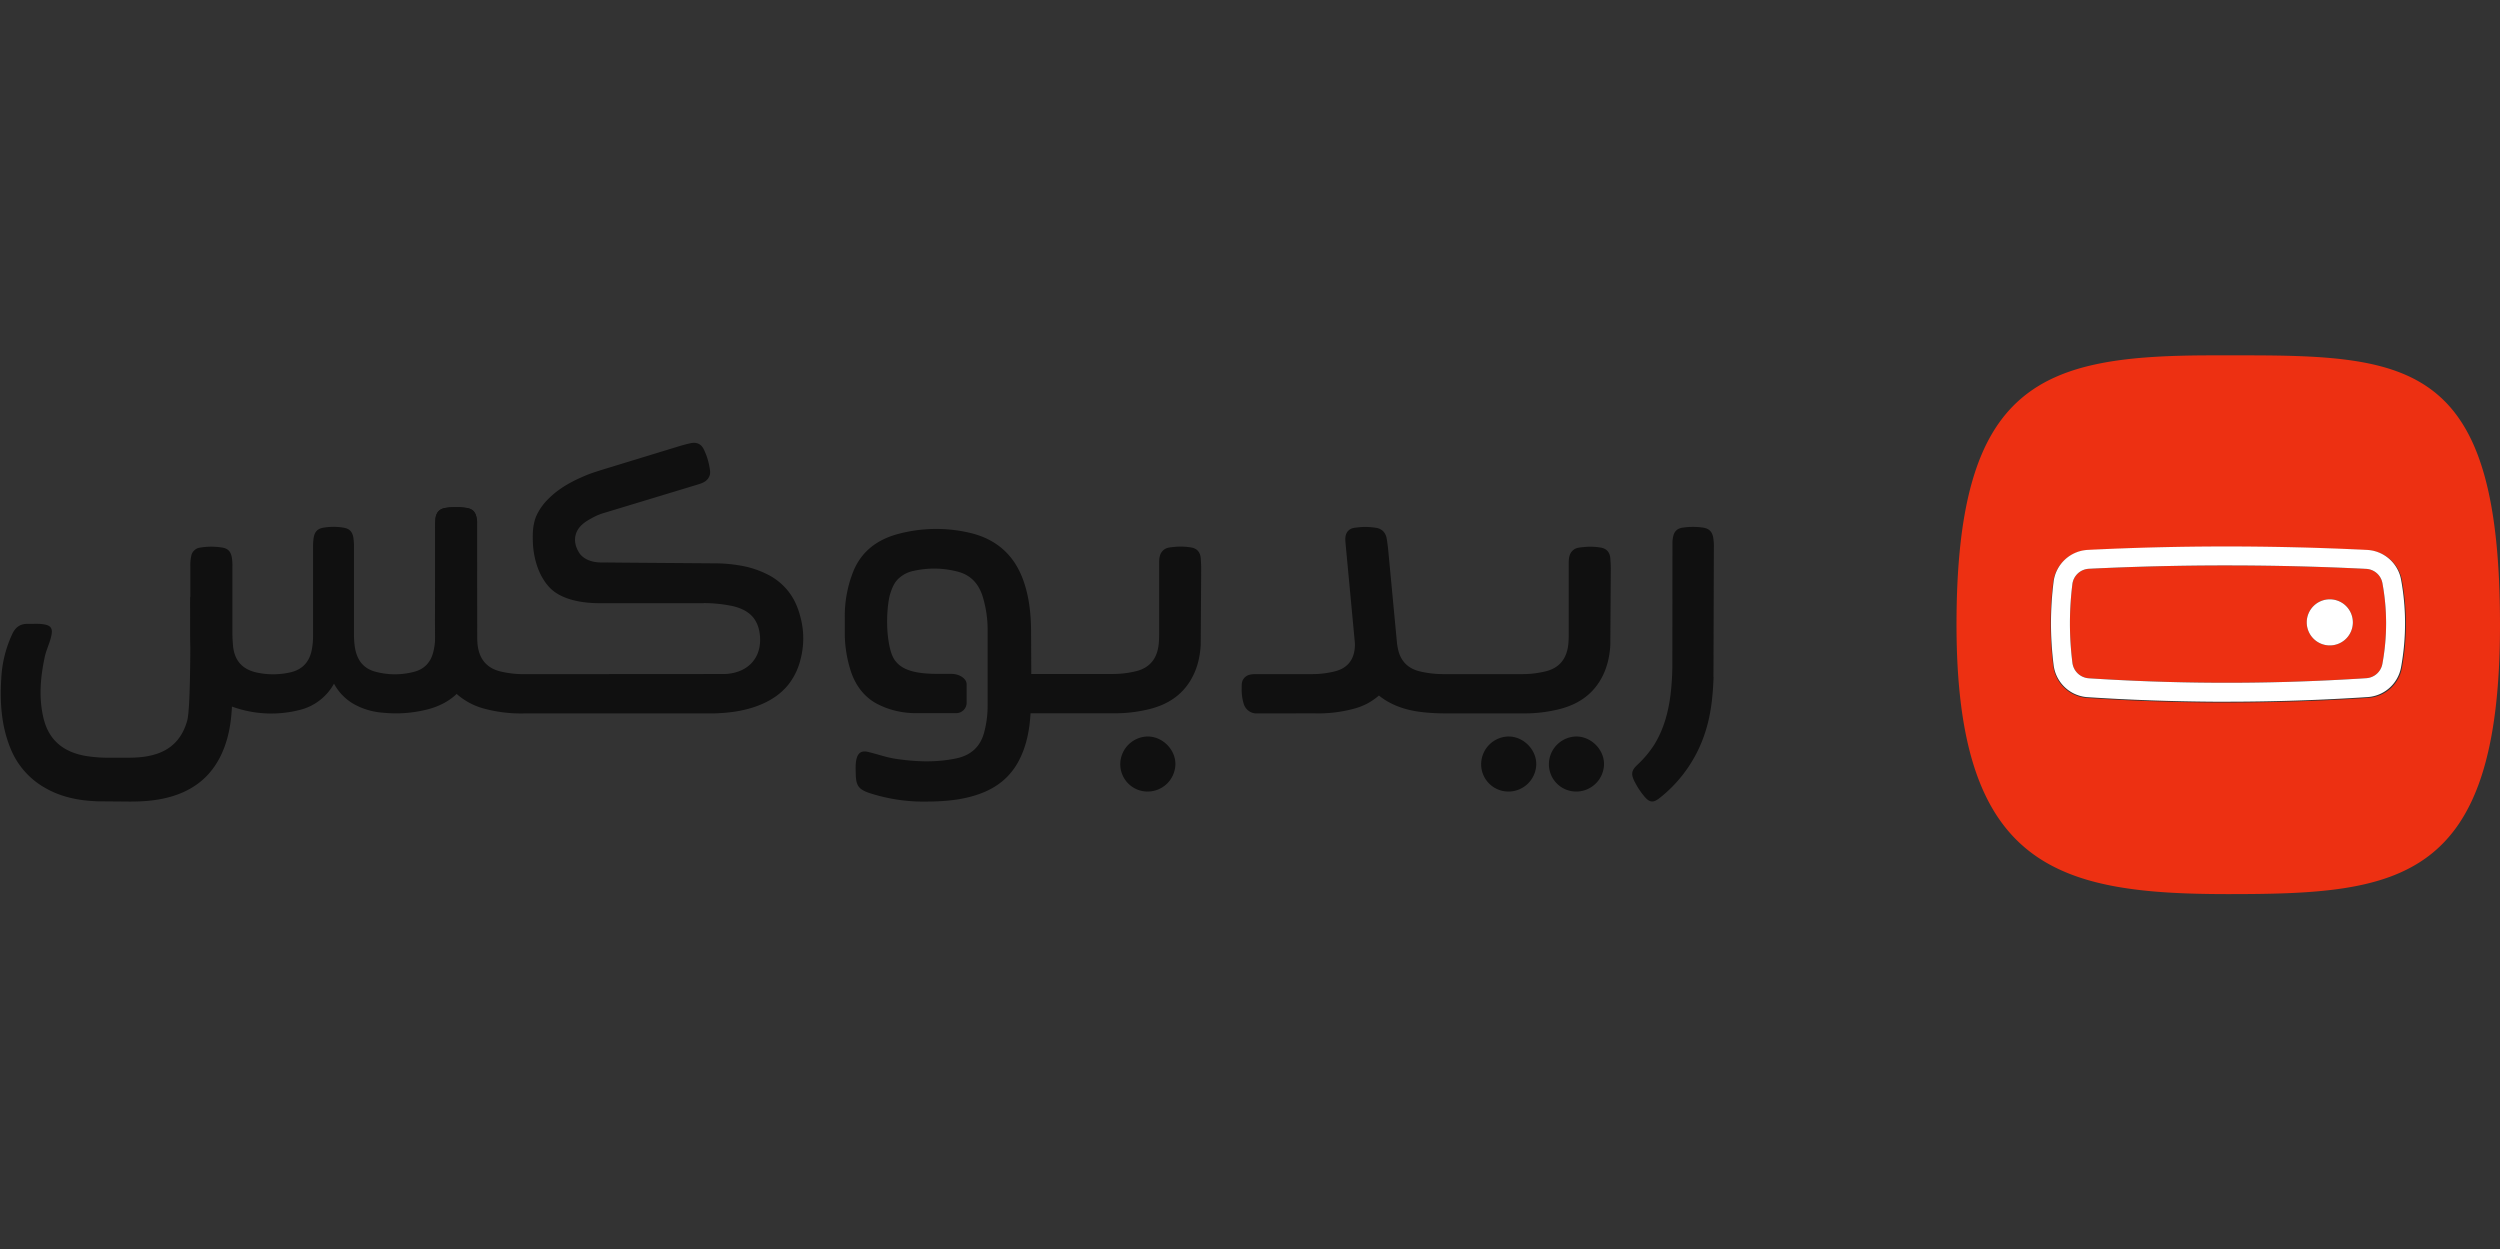 <svg xmlns="http://www.w3.org/2000/svg" xmlns:xlink="http://www.w3.org/1999/xlink" width="1597" height="798" viewBox="0 0 1597 798"><rect x="0" y="0" width="1597" height="798" fill="#333333" stroke="none"/><defs><clipPath id="clip-path"><rect id="Rectangle_13" data-name="Rectangle 13" width="1597" height="344.154" transform="translate(0)" fill="#fff"></rect></clipPath></defs><g id="redbox" transform="translate(-78 -256)"><g id="dal" transform="translate(78.138 256)"><rect id="Rectangle_2" data-name="Rectangle 2" width="1597" height="798" transform="translate(-0.138)" fill="rgba(255,255,255,0)"></rect></g><g id="logo_arabic" transform="translate(78 483)" clip-path="url(#clip-path)"><path id="Path_12" data-name="Path 12" d="M392.234,30.937A11.126,11.126,0,0,0,381.793,21.7c-29.528-1.479-59.477-2.2-89.088-2.2h-4.288c-27.808.061-55.939.785-83.685,2.143a11.205,11.205,0,0,0-10.565,9.782A204.454,204.454,0,0,0,192.6,55.783a200.959,200.959,0,0,0,1.6,25.963,11.3,11.3,0,0,0,10.414,9.841c26.452,1.721,53.316,2.686,79.823,2.838,32.426.211,65.21-.785,97.513-2.9a11.161,11.161,0,0,0,10.228-9.087,142.167,142.167,0,0,0,2.389-26.052V55.42A141.962,141.962,0,0,0,392.234,30.937ZM358.6,70.605A14.732,14.732,0,1,1,373.34,55.873,14.749,14.749,0,0,1,358.6,70.605Z" transform="translate(1129.67 114.694)" fill="#ed3012"></path><path id="Path_13" data-name="Path 13" d="M365.752,0H345.963C236.942,0,182.07,16.7,182.07,172.062s64.784,172.092,173.77,172.092,173.406-7.021,173.406-172.092S474.374,0,365.752,0Zm100.83,199.811a23.345,23.345,0,0,1-21.448,19c-29.935,1.967-60.33,2.966-90.416,2.966h-8.3c-26.878-.182-54.053-1.15-80.842-2.905a23.484,23.484,0,0,1-21.723-20.457,214.716,214.716,0,0,1-1.693-27.567,217.349,217.349,0,0,1,1.666-25.9,23.328,23.328,0,0,1,22.053-20.4c28.028-1.392,56.483-2.119,84.566-2.179,31.3-.06,63.056.666,94.353,2.209A23.318,23.318,0,0,1,466.644,143.8a153.56,153.56,0,0,1,2.519,26.629A157.044,157.044,0,0,1,466.582,199.811Z" transform="translate(1067.746 0)" fill="#ed3012"></path><path id="Path_14" data-name="Path 14" d="M414.512,39.114a23.249,23.249,0,0,0-21.771-19.17c-31.18-1.54-62.822-2.264-94.009-2.2-27.98.061-56.331.785-84.256,2.174A23.259,23.259,0,0,0,192.5,40.261,217.744,217.744,0,0,0,190.839,66.1a214.985,214.985,0,0,0,1.693,27.5,23.4,23.4,0,0,0,21.64,20.408c26.693,1.751,53.771,2.717,80.546,2.9h8.274c29.976,0,60.254-1,90.086-2.958A23.281,23.281,0,0,0,414.45,94.993a156.871,156.871,0,0,0,2.567-29.314A154.173,154.173,0,0,0,414.512,39.114Zm-9.6,27.623a142.183,142.183,0,0,1-2.388,26.052,11.167,11.167,0,0,1-10.228,9.087c-32.3,2.113-65.093,3.11-97.513,2.9-26.507-.151-53.372-1.117-79.823-2.838A11.3,11.3,0,0,1,204.543,92.1a200.962,200.962,0,0,1-1.6-25.963,204.447,204.447,0,0,1,1.569-24.362,11.205,11.205,0,0,1,10.566-9.782c27.746-1.359,55.877-2.083,83.685-2.143h4.288c29.611,0,59.559.725,89.088,2.2a11.126,11.126,0,0,1,10.442,9.238,141.953,141.953,0,0,1,2.326,24.483Z" transform="translate(1119.328 104.344)" fill="#fff"></path><path id="Path_15" data-name="Path 15" d="M229.311,52.105a14.732,14.732,0,1,0-14.737-14.732A14.731,14.731,0,0,0,229.311,52.105Z" transform="translate(1258.97 133.197)" fill="#fff"></path><path id="Path_16" data-name="Path 16" d="M18.156,94.385c0,8.483.816,16.845,4.046,24.845,4.77,11.895,13.464,19.593,25.479,23.306a73.228,73.228,0,0,0,39.759,1.3A34.362,34.362,0,0,0,109.931,126.9a32.876,32.876,0,0,0,13.857,13.676,44.514,44.514,0,0,0,17.6,4.89,81.2,81.2,0,0,0,29.162-2.355c16.815-4.679,26.234-15.91,29.464-32.786a89.413,89.413,0,0,0,1.328-17.268q-.045-34.551-.061-69.072a15.011,15.011,0,0,0-.272-2.838c-.785-4.226-2.355-5.917-6.611-6.581a44.01,44.01,0,0,0-12.438-.091c-4.981.634-6.974,3.079-7.306,8.212-.121,1.63-.091,3.261-.091,4.89V96.649a40.578,40.578,0,0,1-1.177,9.9c-1.631,6.672-5.676,11.079-12.378,12.8a47.817,47.817,0,0,1-24.845-.151c-8.121-2.234-11.834-8.181-12.981-16.121A62.114,62.114,0,0,1,122.7,93.9V39.954a41.051,41.051,0,0,0-.362-6.1c-.6-3.894-2.355-5.917-6.189-6.582a38.444,38.444,0,0,0-13.011,0c-3.744.635-5.555,2.627-6.189,6.34a40.063,40.063,0,0,0-.392,6.31V96.951a45.95,45.95,0,0,1-.785,8.121c-1.509,8.242-6.4,13.222-14.582,14.792a49.227,49.227,0,0,1-21.706-.332c-8.6-2.234-13.162-7.849-14.037-16.695-.3-3.109-.423-6.249-.423-9.389V52.15a32.1,32.1,0,0,0-.363-5.887c-.694-3.743-2.385-5.705-6.189-6.309a43.8,43.8,0,0,0-14.038.03,6.6,6.6,0,0,0-5.705,5.374,29.433,29.433,0,0,0-.574,6.7Z" transform="translate(103.427 82.823)" fill="#101010"></path><path id="Path_17" data-name="Path 17" d="M61.386,153.237c-11.593-.483-22.823-2.808-33-8.815A50.532,50.532,0,0,1,6.744,119.4C.947,105.177-.049,90.324.857,75.229A76.1,76.1,0,0,1,7.981,46.248c2.083-4.317,5.162-6.46,9.962-6.31,3.683.091,7.366-.332,10.989.453,3.562.754,4.71,2.566,4.106,6.189-.845,5.012-3.321,9.51-4.377,14.461C25.853,74.233,24.676,87.455,28,100.708c3.5,13.948,13.011,21.163,26.717,23.578A91.462,91.462,0,0,0,71.2,125.433H82.035c6.37,0,12.649-.544,18.717-2.657,10.173-3.563,16.121-10.959,18.928-21.132,2.536-9.207,1.932-69.8,1.932-79.276l26.868,52.408c0,12.74.242,25.48-3.14,37.918-5.1,18.717-16.332,31.668-35.261,37.374-8.905,2.687-18.023,3.411-27.23,3.381l-21.464-.181Z" transform="translate(-0.067 131.594)" fill="#101010"></path><path id="Path_18" data-name="Path 18" d="M162.9,135.024a86.93,86.93,0,0,0,24.215-2.9,39.245,39.245,0,0,0,16.3-8.514,37.127,37.127,0,0,0,4.619,3.261c7.64,4.65,16.093,6.732,24.82,7.547,3.8.362,7.606.573,11.405.6h50.687a89.937,89.937,0,0,0,24.483-2.9c10.421-2.777,18.99-8.121,24.82-17.329,4.495-7.125,6.518-15.124,6.973-23.427l.3-48.453c0-2.234-.124-4.5-.275-6.732-.268-4.046-2.382-6.491-6.339-7.094a40.522,40.522,0,0,0-10.985-.272c-2.086.242-4.2.272-6.009,1.6-3.049,2.234-3.262,5.585-3.262,8.845V83.22c0,2.053,0,4.106-.151,6.128-.571,10.084-5.341,16.544-14.551,18.808a61.679,61.679,0,0,1-14.971,1.781H244.289a64.831,64.831,0,0,1-14.4-1.66c-7.461-1.661-12.438-6.22-14.193-13.887q-.454-1.993-.723-3.985L209.3,30.268c-.241-2.234-.537-4.5-.9-6.732-.668-4.045-3.022-6.49-7.034-7.094-1-.151-1.962-.271-2.925-.332a38.14,38.14,0,0,0-8.095.061c-2.051.242-4.164.271-5.857,1.6-2.836,2.234-2.719,5.585-2.382,8.845l5.823,62.22a22.739,22.739,0,0,1,0,4.981c-.874,7.517-5.011,12.407-12.589,14.34a59.577,59.577,0,0,1-14.792,1.781H125.281c-3.256,0-6.58.211-8.508,3.261-1.184,1.811-1,3.924-1.032,6.008a30.375,30.375,0,0,0,1.177,9.268,8.58,8.58,0,0,0,7.7,6.581l38.339-.061Z" transform="translate(677.451 93.684)" fill="#101010"></path><path id="Path_19" data-name="Path 19" d="M203.951,111.777c-.42,12.287-1.659,24.453-5.617,36.2a87.377,87.377,0,0,1-27.016,39.668c-.269.211-.544.423-.785.634-5.135,4.347-7.454,4.136-11.591-1.147a50.233,50.233,0,0,1-5.589-8.785c-2.2-4.469-1.872-6.793,1.721-10.234a68.241,68.241,0,0,0,10.9-12.921c6.126-9.872,9.058-20.77,10.5-32.151a171.711,171.711,0,0,0,1.149-21.616l.062-75.442a18.3,18.3,0,0,1,.392-3.653c.688-3.5,2.595-5.4,6.091-5.917a44.968,44.968,0,0,1,13.043-.03c3.717.543,5.706,2.415,6.463,6.067a33.242,33.242,0,0,1,.454,6.913l-.241,82.386Z" transform="translate(890.678 93.655)" fill="#101010"></path><path id="Path_20" data-name="Path 20" d="M161.6,70.543a17.424,17.424,0,0,1-17.359-17.751,17.785,17.785,0,0,1,17.628-17.419c9.45.061,17.689,8.393,17.572,17.781A17.769,17.769,0,0,1,161.6,70.543Z" transform="translate(845.203 208.1)" fill="#101010"></path><path id="Path_21" data-name="Path 21" d="M121.825,70.543a17.428,17.428,0,0,1-17.359-17.751A17.791,17.791,0,0,1,122.1,35.373c9.451.061,17.69,8.393,17.566,17.781A17.76,17.76,0,0,1,121.825,70.543Z" transform="translate(611.174 208.1)" fill="#101010"></path><path id="Path_22" data-name="Path 22" d="M155.316,70.543a17.424,17.424,0,0,1-17.359-17.751,17.785,17.785,0,0,1,17.628-17.419c9.451.061,17.69,8.393,17.572,17.781A17.769,17.769,0,0,1,155.316,70.543Z" transform="translate(808.205 208.1)" fill="#101010"></path><path id="Path_23" data-name="Path 23" d="M212.546,110.494a92.132,92.132,0,0,1,18.657,1.962c5.4,1.3,9.992,3.532,13.1,7.427a19.083,19.083,0,0,1,3.411,7.125c.151.483,2.9,10.6-2.355,18.868a23.359,23.359,0,0,1-2.566,3.261,21.52,21.52,0,0,1-7.246,4.74,28.494,28.494,0,0,1-10.656,1.932l-127.428.09a63.074,63.074,0,0,1-14.973-1.781c-9.208-2.295-13.977-8.755-14.551-18.808-.091-1.54-.121-3.08-.151-4.589V59.9a14.851,14.851,0,0,0-.845-5.8.112.112,0,0,0-.03-.09,7.237,7.237,0,0,0-2.385-2.928c-1.812-1.328-3.894-1.359-6.008-1.6a41.807,41.807,0,0,0-10.989.272A7.557,7.557,0,0,0,43.4,51.535a5.9,5.9,0,0,0-.423.453,7.916,7.916,0,0,0-1.812,4.8c-.03.6-.09,1.177-.09,1.721v.3c-.091,1.6-.151,3.2-.151,4.769v36.559c.151,9.329-.271,20.468.091,31.849.03,1.781.12,3.593.211,5.374.453,8.3,2.475,16.3,6.974,23.427a36.729,36.729,0,0,0,6.551,7.789,43.459,43.459,0,0,0,18.264,9.54A89.948,89.948,0,0,0,97.5,180.986H218.312c9.3-.211,18.476-1.269,27.321-4.378,8.905-3.11,16.121-7.819,21.313-14.461a42.384,42.384,0,0,0,7.547-16.181,52.315,52.315,0,0,0,0-25.841c-1.147-4.469-3.2-12.016-9.539-19.08a39.488,39.488,0,0,0-10.446-8.212,60.95,60.95,0,0,0-19.14-6.4,95.613,95.613,0,0,0-15.819-1.328l-56.484-.423L147.1,84.532s-8.453.453-13.223-4.951c-.211-.211-4.83-5.8-3.2-12.468,1.359-5.585,6.159-8.634,10.385-10.9a37.154,37.154,0,0,1,6.762-2.989L208.772,34.75c3.11-.935,6.249-2.113,7.517-5.675.725-2.143.151-4.136-.211-6.219a41.17,41.17,0,0,0-3.442-10.446C210.916,8.788,207.958,7.49,204,8.4c-2.174.483-4.377,1.057-6.52,1.691L146.644,25.633c-3.744,1.207-6.521,2.143-7.759,2.627-9.479,3.834-18.476,8.422-25.721,15.819a35.6,35.6,0,0,0-7.577,10.778c-2.657,6.31-2.295,13.344-2.174,17.057V72c.09,2.295.694,17.872,10.566,28.438,9.962,10.687,30.249,10.113,33.026,10.113h65.661Z" transform="translate(237.003 47.754)" fill="#101010"></path><path id="Path_24" data-name="Path 24" d="M170.147,128.952a64.871,64.871,0,0,1-2.234,17.208.179.179,0,0,1-.03.12c-2.566,9.329-8.724,14.521-17.871,16.423-12.831,2.687-25.721,2.174-38.612.242-6.1-.906-11.864-3.08-17.811-4.438-4.015-.906-6.249.634-7.216,4.619-.754,3.14-.513,6.37-.452,9.54.12,7.487,1.9,9.872,8.966,12.226a112.071,112.071,0,0,0,36.831,5.374c11.834-.091,23.577-1.117,34.717-5.434,10.415-4.015,18.506-10.778,23.729-20.8,4.951-9.51,6.792-19.713,7.4-30.189H250a89.938,89.938,0,0,0,24.483-2.9c10.414-2.777,18.99-8.121,24.814-17.329,4.5-7.124,6.525-15.124,6.979-23.427l.3-48.453c0-2.234-.117-4.5-.268-6.732-.268-4.045-2.382-6.491-6.339-7.094a40.566,40.566,0,0,0-10.992-.272c-2.079.242-4.192.272-6,1.6-3.049,2.234-3.263,5.585-3.263,8.845V82.038c0,2.053,0,4.106-.151,6.129C278.98,98.25,274.21,104.711,265,106.974a61.684,61.684,0,0,1-14.971,1.781H198.041l-.12-25.932c0-11.352-1.026-22.552-4.8-33.389-5.826-16.785-17.63-27.05-34.777-30.944A94.054,94.054,0,0,0,113,19.306c-13.615,3.623-24,11.5-29.042,24.936A77.124,77.124,0,0,0,78.916,73.5V84.514a80.443,80.443,0,0,0,3.713,22.038c2.747,8.755,8.3,16.665,16.513,21.072a53.766,53.766,0,0,0,5.705,2.627,54.562,54.562,0,0,0,19.895,3.532H150.1a6.662,6.662,0,0,0,6.642-6.642v-11.8c0-3.653-4.649-6.642-9.66-6.642H144.4c-6.763,0-13.313.181-19.955-1.117-5.374-1.057-9.329-2.928-12.136-5.886-1.359-1.449-3.592-3.925-5.071-11.774-2.627-14.129-.574-27.985.452-31.548,1.661-5.8,3.412-8.453,5.434-10.445a19.732,19.732,0,0,1,9.963-5.072,59.141,59.141,0,0,1,28.317.634c7.819,2.114,12.649,7.306,15.276,14.823a72.241,72.241,0,0,1,3.472,21.465v49.178Z" transform="translate(460.744 94.778)" fill="#101010"></path></g></g></svg>